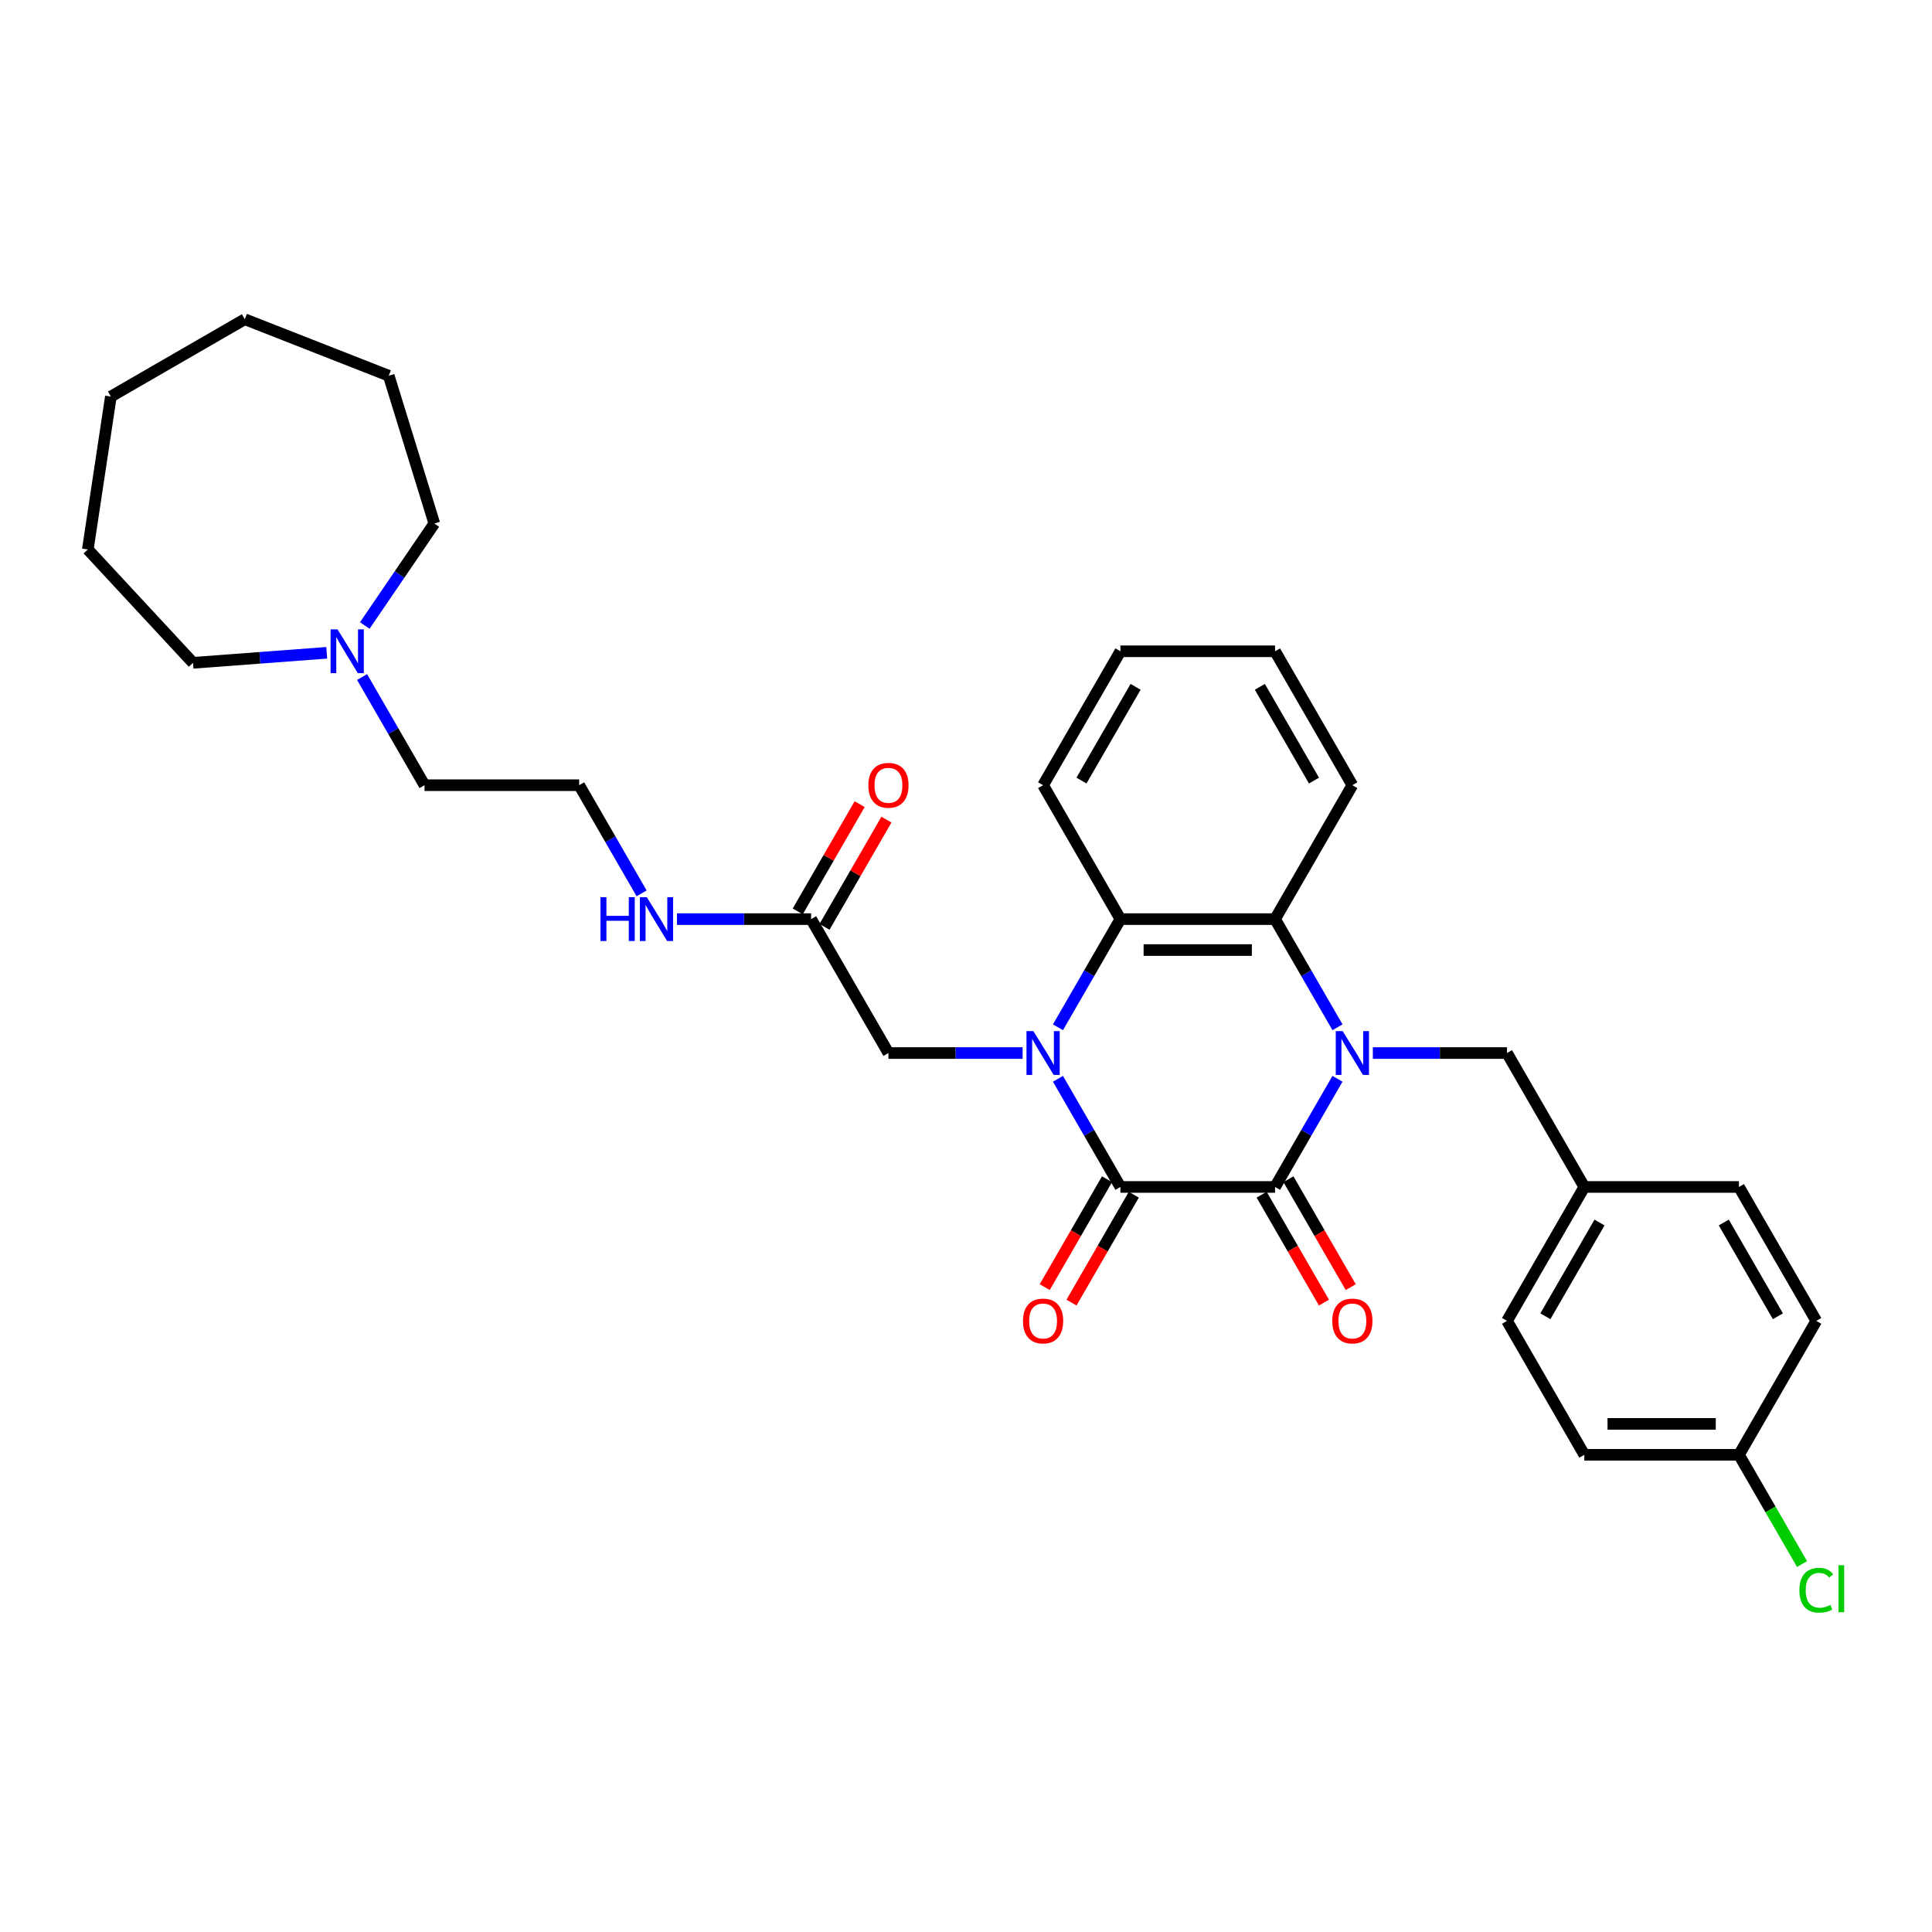 <?xml version='1.0' encoding='iso-8859-1'?>
<svg version='1.1' baseProfile='full'
              xmlns='http://www.w3.org/2000/svg'
                      xmlns:rdkit='http://www.rdkit.org/xml'
                      xmlns:xlink='http://www.w3.org/1999/xlink'
                  xml:space='preserve'
width='1000px' height='1000px' viewBox='0 0 1000 1000'>
<!-- END OF HEADER -->
<rect style='opacity:1.0;fill:#FFFFFF;stroke:none' width='1000' height='1000' x='0' y='0'> </rect>
<path class='bond-2' d='M 547.599,558.387 L 563.759,586.379' style='fill:none;fill-rule:evenodd;stroke:#0000FF;stroke-width:6px;stroke-linecap:butt;stroke-linejoin:miter;stroke-opacity:1' />
<path class='bond-2' d='M 563.759,586.379 L 579.92,614.37' style='fill:none;fill-rule:evenodd;stroke:#000000;stroke-width:6px;stroke-linecap:butt;stroke-linejoin:miter;stroke-opacity:1' />
<path class='bond-3' d='M 547.599,531.717 L 563.759,503.726' style='fill:none;fill-rule:evenodd;stroke:#0000FF;stroke-width:6px;stroke-linecap:butt;stroke-linejoin:miter;stroke-opacity:1' />
<path class='bond-3' d='M 563.759,503.726 L 579.92,475.735' style='fill:none;fill-rule:evenodd;stroke:#000000;stroke-width:6px;stroke-linecap:butt;stroke-linejoin:miter;stroke-opacity:1' />
<path class='bond-5' d='M 529.302,545.052 L 494.58,545.052' style='fill:none;fill-rule:evenodd;stroke:#0000FF;stroke-width:6px;stroke-linecap:butt;stroke-linejoin:miter;stroke-opacity:1' />
<path class='bond-5' d='M 494.58,545.052 L 459.858,545.052' style='fill:none;fill-rule:evenodd;stroke:#000000;stroke-width:6px;stroke-linecap:butt;stroke-linejoin:miter;stroke-opacity:1' />
<path class='bond-0' d='M 692.283,531.717 L 676.122,503.726' style='fill:none;fill-rule:evenodd;stroke:#0000FF;stroke-width:6px;stroke-linecap:butt;stroke-linejoin:miter;stroke-opacity:1' />
<path class='bond-0' d='M 676.122,503.726 L 659.962,475.735' style='fill:none;fill-rule:evenodd;stroke:#000000;stroke-width:6px;stroke-linecap:butt;stroke-linejoin:miter;stroke-opacity:1' />
<path class='bond-6' d='M 710.58,545.052 L 745.302,545.052' style='fill:none;fill-rule:evenodd;stroke:#0000FF;stroke-width:6px;stroke-linecap:butt;stroke-linejoin:miter;stroke-opacity:1' />
<path class='bond-6' d='M 745.302,545.052 L 780.023,545.052' style='fill:none;fill-rule:evenodd;stroke:#000000;stroke-width:6px;stroke-linecap:butt;stroke-linejoin:miter;stroke-opacity:1' />
<path class='bond-32' d='M 692.283,558.387 L 676.122,586.379' style='fill:none;fill-rule:evenodd;stroke:#0000FF;stroke-width:6px;stroke-linecap:butt;stroke-linejoin:miter;stroke-opacity:1' />
<path class='bond-32' d='M 676.122,586.379 L 659.962,614.37' style='fill:none;fill-rule:evenodd;stroke:#000000;stroke-width:6px;stroke-linecap:butt;stroke-linejoin:miter;stroke-opacity:1' />
<path class='bond-1' d='M 659.962,614.37 L 579.92,614.37' style='fill:none;fill-rule:evenodd;stroke:#000000;stroke-width:6px;stroke-linecap:butt;stroke-linejoin:miter;stroke-opacity:1' />
<path class='bond-9' d='M 653.03,618.372 L 669.154,646.3' style='fill:none;fill-rule:evenodd;stroke:#000000;stroke-width:6px;stroke-linecap:butt;stroke-linejoin:miter;stroke-opacity:1' />
<path class='bond-9' d='M 669.154,646.3 L 685.278,674.227' style='fill:none;fill-rule:evenodd;stroke:#FF0000;stroke-width:6px;stroke-linecap:butt;stroke-linejoin:miter;stroke-opacity:1' />
<path class='bond-9' d='M 666.893,610.368 L 683.017,638.295' style='fill:none;fill-rule:evenodd;stroke:#000000;stroke-width:6px;stroke-linecap:butt;stroke-linejoin:miter;stroke-opacity:1' />
<path class='bond-9' d='M 683.017,638.295 L 699.141,666.223' style='fill:none;fill-rule:evenodd;stroke:#FF0000;stroke-width:6px;stroke-linecap:butt;stroke-linejoin:miter;stroke-opacity:1' />
<path class='bond-8' d='M 572.988,610.368 L 556.865,638.295' style='fill:none;fill-rule:evenodd;stroke:#000000;stroke-width:6px;stroke-linecap:butt;stroke-linejoin:miter;stroke-opacity:1' />
<path class='bond-8' d='M 556.865,638.295 L 540.741,666.223' style='fill:none;fill-rule:evenodd;stroke:#FF0000;stroke-width:6px;stroke-linecap:butt;stroke-linejoin:miter;stroke-opacity:1' />
<path class='bond-8' d='M 586.852,618.372 L 570.728,646.3' style='fill:none;fill-rule:evenodd;stroke:#000000;stroke-width:6px;stroke-linecap:butt;stroke-linejoin:miter;stroke-opacity:1' />
<path class='bond-8' d='M 570.728,646.3 L 554.604,674.227' style='fill:none;fill-rule:evenodd;stroke:#FF0000;stroke-width:6px;stroke-linecap:butt;stroke-linejoin:miter;stroke-opacity:1' />
<path class='bond-4' d='M 579.92,475.735 L 659.962,475.735' style='fill:none;fill-rule:evenodd;stroke:#000000;stroke-width:6px;stroke-linecap:butt;stroke-linejoin:miter;stroke-opacity:1' />
<path class='bond-4' d='M 591.926,491.743 L 647.955,491.743' style='fill:none;fill-rule:evenodd;stroke:#000000;stroke-width:6px;stroke-linecap:butt;stroke-linejoin:miter;stroke-opacity:1' />
<path class='bond-17' d='M 579.92,475.735 L 539.9,406.417' style='fill:none;fill-rule:evenodd;stroke:#000000;stroke-width:6px;stroke-linecap:butt;stroke-linejoin:miter;stroke-opacity:1' />
<path class='bond-16' d='M 659.962,475.735 L 699.982,406.417' style='fill:none;fill-rule:evenodd;stroke:#000000;stroke-width:6px;stroke-linecap:butt;stroke-linejoin:miter;stroke-opacity:1' />
<path class='bond-7' d='M 459.858,545.052 L 419.838,475.735' style='fill:none;fill-rule:evenodd;stroke:#000000;stroke-width:6px;stroke-linecap:butt;stroke-linejoin:miter;stroke-opacity:1' />
<path class='bond-13' d='M 780.023,545.052 L 820.044,614.37' style='fill:none;fill-rule:evenodd;stroke:#000000;stroke-width:6px;stroke-linecap:butt;stroke-linejoin:miter;stroke-opacity:1' />
<path class='bond-11' d='M 426.77,479.737 L 442.792,451.985' style='fill:none;fill-rule:evenodd;stroke:#000000;stroke-width:6px;stroke-linecap:butt;stroke-linejoin:miter;stroke-opacity:1' />
<path class='bond-11' d='M 442.792,451.985 L 458.814,424.234' style='fill:none;fill-rule:evenodd;stroke:#FF0000;stroke-width:6px;stroke-linecap:butt;stroke-linejoin:miter;stroke-opacity:1' />
<path class='bond-11' d='M 412.906,471.732 L 428.928,443.981' style='fill:none;fill-rule:evenodd;stroke:#000000;stroke-width:6px;stroke-linecap:butt;stroke-linejoin:miter;stroke-opacity:1' />
<path class='bond-11' d='M 428.928,443.981 L 444.95,416.23' style='fill:none;fill-rule:evenodd;stroke:#FF0000;stroke-width:6px;stroke-linecap:butt;stroke-linejoin:miter;stroke-opacity:1' />
<path class='bond-12' d='M 419.838,475.735 L 385.116,475.735' style='fill:none;fill-rule:evenodd;stroke:#000000;stroke-width:6px;stroke-linecap:butt;stroke-linejoin:miter;stroke-opacity:1' />
<path class='bond-12' d='M 385.116,475.735 L 350.394,475.735' style='fill:none;fill-rule:evenodd;stroke:#0000FF;stroke-width:6px;stroke-linecap:butt;stroke-linejoin:miter;stroke-opacity:1' />
<path class='bond-10' d='M 187.413,350.434 L 203.574,378.425' style='fill:none;fill-rule:evenodd;stroke:#0000FF;stroke-width:6px;stroke-linecap:butt;stroke-linejoin:miter;stroke-opacity:1' />
<path class='bond-10' d='M 203.574,378.425 L 219.735,406.417' style='fill:none;fill-rule:evenodd;stroke:#000000;stroke-width:6px;stroke-linecap:butt;stroke-linejoin:miter;stroke-opacity:1' />
<path class='bond-24' d='M 169.116,337.893 L 134.506,340.487' style='fill:none;fill-rule:evenodd;stroke:#0000FF;stroke-width:6px;stroke-linecap:butt;stroke-linejoin:miter;stroke-opacity:1' />
<path class='bond-24' d='M 134.506,340.487 L 99.896,343.08' style='fill:none;fill-rule:evenodd;stroke:#000000;stroke-width:6px;stroke-linecap:butt;stroke-linejoin:miter;stroke-opacity:1' />
<path class='bond-25' d='M 188.805,323.764 L 206.804,297.365' style='fill:none;fill-rule:evenodd;stroke:#0000FF;stroke-width:6px;stroke-linecap:butt;stroke-linejoin:miter;stroke-opacity:1' />
<path class='bond-25' d='M 206.804,297.365 L 224.803,270.966' style='fill:none;fill-rule:evenodd;stroke:#000000;stroke-width:6px;stroke-linecap:butt;stroke-linejoin:miter;stroke-opacity:1' />
<path class='bond-22' d='M 332.098,462.4 L 315.937,434.408' style='fill:none;fill-rule:evenodd;stroke:#0000FF;stroke-width:6px;stroke-linecap:butt;stroke-linejoin:miter;stroke-opacity:1' />
<path class='bond-22' d='M 315.937,434.408 L 299.776,406.417' style='fill:none;fill-rule:evenodd;stroke:#000000;stroke-width:6px;stroke-linecap:butt;stroke-linejoin:miter;stroke-opacity:1' />
<path class='bond-18' d='M 820.044,614.37 L 900.085,614.37' style='fill:none;fill-rule:evenodd;stroke:#000000;stroke-width:6px;stroke-linecap:butt;stroke-linejoin:miter;stroke-opacity:1' />
<path class='bond-19' d='M 820.044,614.37 L 780.023,683.688' style='fill:none;fill-rule:evenodd;stroke:#000000;stroke-width:6px;stroke-linecap:butt;stroke-linejoin:miter;stroke-opacity:1' />
<path class='bond-19' d='M 827.905,632.772 L 799.89,681.294' style='fill:none;fill-rule:evenodd;stroke:#000000;stroke-width:6px;stroke-linecap:butt;stroke-linejoin:miter;stroke-opacity:1' />
<path class='bond-14' d='M 900.085,753.006 L 820.044,753.006' style='fill:none;fill-rule:evenodd;stroke:#000000;stroke-width:6px;stroke-linecap:butt;stroke-linejoin:miter;stroke-opacity:1' />
<path class='bond-14' d='M 888.079,736.997 L 832.05,736.997' style='fill:none;fill-rule:evenodd;stroke:#000000;stroke-width:6px;stroke-linecap:butt;stroke-linejoin:miter;stroke-opacity:1' />
<path class='bond-15' d='M 900.085,753.006 L 916.408,781.277' style='fill:none;fill-rule:evenodd;stroke:#000000;stroke-width:6px;stroke-linecap:butt;stroke-linejoin:miter;stroke-opacity:1' />
<path class='bond-15' d='M 916.408,781.277 L 932.731,809.549' style='fill:none;fill-rule:evenodd;stroke:#00CC00;stroke-width:6px;stroke-linecap:butt;stroke-linejoin:miter;stroke-opacity:1' />
<path class='bond-34' d='M 900.085,753.006 L 940.106,683.688' style='fill:none;fill-rule:evenodd;stroke:#000000;stroke-width:6px;stroke-linecap:butt;stroke-linejoin:miter;stroke-opacity:1' />
<path class='bond-33' d='M 699.982,406.417 L 659.962,337.099' style='fill:none;fill-rule:evenodd;stroke:#000000;stroke-width:6px;stroke-linecap:butt;stroke-linejoin:miter;stroke-opacity:1' />
<path class='bond-33' d='M 680.116,404.023 L 652.101,355.501' style='fill:none;fill-rule:evenodd;stroke:#000000;stroke-width:6px;stroke-linecap:butt;stroke-linejoin:miter;stroke-opacity:1' />
<path class='bond-26' d='M 539.9,406.417 L 579.92,337.099' style='fill:none;fill-rule:evenodd;stroke:#000000;stroke-width:6px;stroke-linecap:butt;stroke-linejoin:miter;stroke-opacity:1' />
<path class='bond-26' d='M 559.766,404.023 L 587.781,355.501' style='fill:none;fill-rule:evenodd;stroke:#000000;stroke-width:6px;stroke-linecap:butt;stroke-linejoin:miter;stroke-opacity:1' />
<path class='bond-21' d='M 900.085,614.37 L 940.106,683.688' style='fill:none;fill-rule:evenodd;stroke:#000000;stroke-width:6px;stroke-linecap:butt;stroke-linejoin:miter;stroke-opacity:1' />
<path class='bond-21' d='M 892.225,632.772 L 920.239,681.294' style='fill:none;fill-rule:evenodd;stroke:#000000;stroke-width:6px;stroke-linecap:butt;stroke-linejoin:miter;stroke-opacity:1' />
<path class='bond-20' d='M 780.023,683.688 L 820.044,753.006' style='fill:none;fill-rule:evenodd;stroke:#000000;stroke-width:6px;stroke-linecap:butt;stroke-linejoin:miter;stroke-opacity:1' />
<path class='bond-23' d='M 299.776,406.417 L 219.735,406.417' style='fill:none;fill-rule:evenodd;stroke:#000000;stroke-width:6px;stroke-linecap:butt;stroke-linejoin:miter;stroke-opacity:1' />
<path class='bond-29' d='M 99.896,343.08 L 45.455,284.406' style='fill:none;fill-rule:evenodd;stroke:#000000;stroke-width:6px;stroke-linecap:butt;stroke-linejoin:miter;stroke-opacity:1' />
<path class='bond-28' d='M 224.803,270.966 L 201.21,194.481' style='fill:none;fill-rule:evenodd;stroke:#000000;stroke-width:6px;stroke-linecap:butt;stroke-linejoin:miter;stroke-opacity:1' />
<path class='bond-27' d='M 579.92,337.099 L 659.962,337.099' style='fill:none;fill-rule:evenodd;stroke:#000000;stroke-width:6px;stroke-linecap:butt;stroke-linejoin:miter;stroke-opacity:1' />
<path class='bond-31' d='M 201.21,194.481 L 126.702,165.238' style='fill:none;fill-rule:evenodd;stroke:#000000;stroke-width:6px;stroke-linecap:butt;stroke-linejoin:miter;stroke-opacity:1' />
<path class='bond-30' d='M 45.455,284.406 L 57.384,205.259' style='fill:none;fill-rule:evenodd;stroke:#000000;stroke-width:6px;stroke-linecap:butt;stroke-linejoin:miter;stroke-opacity:1' />
<path class='bond-35' d='M 57.384,205.259 L 126.702,165.238' style='fill:none;fill-rule:evenodd;stroke:#000000;stroke-width:6px;stroke-linecap:butt;stroke-linejoin:miter;stroke-opacity:1' />
<path  class='atom-0' d='M 534.889 533.718
L 542.317 545.725
Q 543.053 546.909, 544.238 549.054
Q 545.422 551.199, 545.487 551.328
L 545.487 533.718
L 548.496 533.718
L 548.496 556.386
L 545.39 556.386
L 537.418 543.259
Q 536.49 541.723, 535.497 539.962
Q 534.537 538.201, 534.249 537.657
L 534.249 556.386
L 531.303 556.386
L 531.303 533.718
L 534.889 533.718
' fill='#0000FF'/>
<path  class='atom-1' d='M 694.972 533.718
L 702.399 545.725
Q 703.136 546.909, 704.32 549.054
Q 705.505 551.199, 705.569 551.328
L 705.569 533.718
L 708.579 533.718
L 708.579 556.386
L 705.473 556.386
L 697.501 543.259
Q 696.572 541.723, 695.58 539.962
Q 694.619 538.201, 694.331 537.657
L 694.331 556.386
L 691.386 556.386
L 691.386 533.718
L 694.972 533.718
' fill='#0000FF'/>
<path  class='atom-9' d='M 529.494 683.752
Q 529.494 678.309, 532.184 675.268
Q 534.873 672.226, 539.9 672.226
Q 544.926 672.226, 547.616 675.268
Q 550.305 678.309, 550.305 683.752
Q 550.305 689.259, 547.584 692.396
Q 544.862 695.502, 539.9 695.502
Q 534.905 695.502, 532.184 692.396
Q 529.494 689.291, 529.494 683.752
M 539.9 692.941
Q 543.357 692.941, 545.214 690.635
Q 547.103 688.298, 547.103 683.752
Q 547.103 679.302, 545.214 677.06
Q 543.357 674.787, 539.9 674.787
Q 536.442 674.787, 534.553 677.028
Q 532.696 679.27, 532.696 683.752
Q 532.696 688.33, 534.553 690.635
Q 536.442 692.941, 539.9 692.941
' fill='#FF0000'/>
<path  class='atom-10' d='M 689.577 683.752
Q 689.577 678.309, 692.266 675.268
Q 694.956 672.226, 699.982 672.226
Q 705.009 672.226, 707.698 675.268
Q 710.388 678.309, 710.388 683.752
Q 710.388 689.259, 707.666 692.396
Q 704.945 695.502, 699.982 695.502
Q 694.988 695.502, 692.266 692.396
Q 689.577 689.291, 689.577 683.752
M 699.982 692.941
Q 703.44 692.941, 705.297 690.635
Q 707.186 688.298, 707.186 683.752
Q 707.186 679.302, 705.297 677.06
Q 703.44 674.787, 699.982 674.787
Q 696.524 674.787, 694.635 677.028
Q 692.778 679.27, 692.778 683.752
Q 692.778 688.33, 694.635 690.635
Q 696.524 692.941, 699.982 692.941
' fill='#FF0000'/>
<path  class='atom-11' d='M 174.703 325.765
L 182.131 337.771
Q 182.868 338.956, 184.052 341.101
Q 185.237 343.246, 185.301 343.374
L 185.301 325.765
L 188.31 325.765
L 188.31 348.433
L 185.205 348.433
L 177.233 335.306
Q 176.304 333.769, 175.312 332.008
Q 174.351 330.247, 174.063 329.703
L 174.063 348.433
L 171.117 348.433
L 171.117 325.765
L 174.703 325.765
' fill='#0000FF'/>
<path  class='atom-12' d='M 449.453 406.481
Q 449.453 401.038, 452.142 397.996
Q 454.832 394.955, 459.858 394.955
Q 464.885 394.955, 467.574 397.996
Q 470.264 401.038, 470.264 406.481
Q 470.264 411.988, 467.542 415.125
Q 464.821 418.231, 459.858 418.231
Q 454.864 418.231, 452.142 415.125
Q 449.453 412.02, 449.453 406.481
M 459.858 415.67
Q 463.316 415.67, 465.173 413.364
Q 467.062 411.027, 467.062 406.481
Q 467.062 402.031, 465.173 399.789
Q 463.316 397.516, 459.858 397.516
Q 456.401 397.516, 454.512 399.757
Q 452.655 401.998, 452.655 406.481
Q 452.655 411.059, 454.512 413.364
Q 456.401 415.67, 459.858 415.67
' fill='#FF0000'/>
<path  class='atom-13' d='M 310.806 464.401
L 313.879 464.401
L 313.879 474.038
L 325.469 474.038
L 325.469 464.401
L 328.543 464.401
L 328.543 487.068
L 325.469 487.068
L 325.469 476.599
L 313.879 476.599
L 313.879 487.068
L 310.806 487.068
L 310.806 464.401
' fill='#0000FF'/>
<path  class='atom-13' d='M 334.786 464.401
L 342.214 476.407
Q 342.95 477.592, 344.135 479.737
Q 345.319 481.882, 345.383 482.01
L 345.383 464.401
L 348.393 464.401
L 348.393 487.068
L 345.287 487.068
L 337.315 473.942
Q 336.387 472.405, 335.394 470.644
Q 334.434 468.883, 334.146 468.339
L 334.146 487.068
L 331.2 487.068
L 331.2 464.401
L 334.786 464.401
' fill='#0000FF'/>
<path  class='atom-16' d='M 931.366 823.108
Q 931.366 817.473, 933.991 814.527
Q 936.648 811.55, 941.675 811.55
Q 946.349 811.55, 948.847 814.848
L 946.733 816.576
Q 944.908 814.175, 941.675 814.175
Q 938.249 814.175, 936.424 816.48
Q 934.631 818.754, 934.631 823.108
Q 934.631 827.59, 936.488 829.895
Q 938.377 832.201, 942.027 832.201
Q 944.524 832.201, 947.438 830.696
L 948.334 833.097
Q 947.15 833.865, 945.357 834.314
Q 943.564 834.762, 941.579 834.762
Q 936.648 834.762, 933.991 831.752
Q 931.366 828.743, 931.366 823.108
' fill='#00CC00'/>
<path  class='atom-16' d='M 951.6 810.173
L 954.545 810.173
L 954.545 834.474
L 951.6 834.474
L 951.6 810.173
' fill='#00CC00'/>
</svg>
